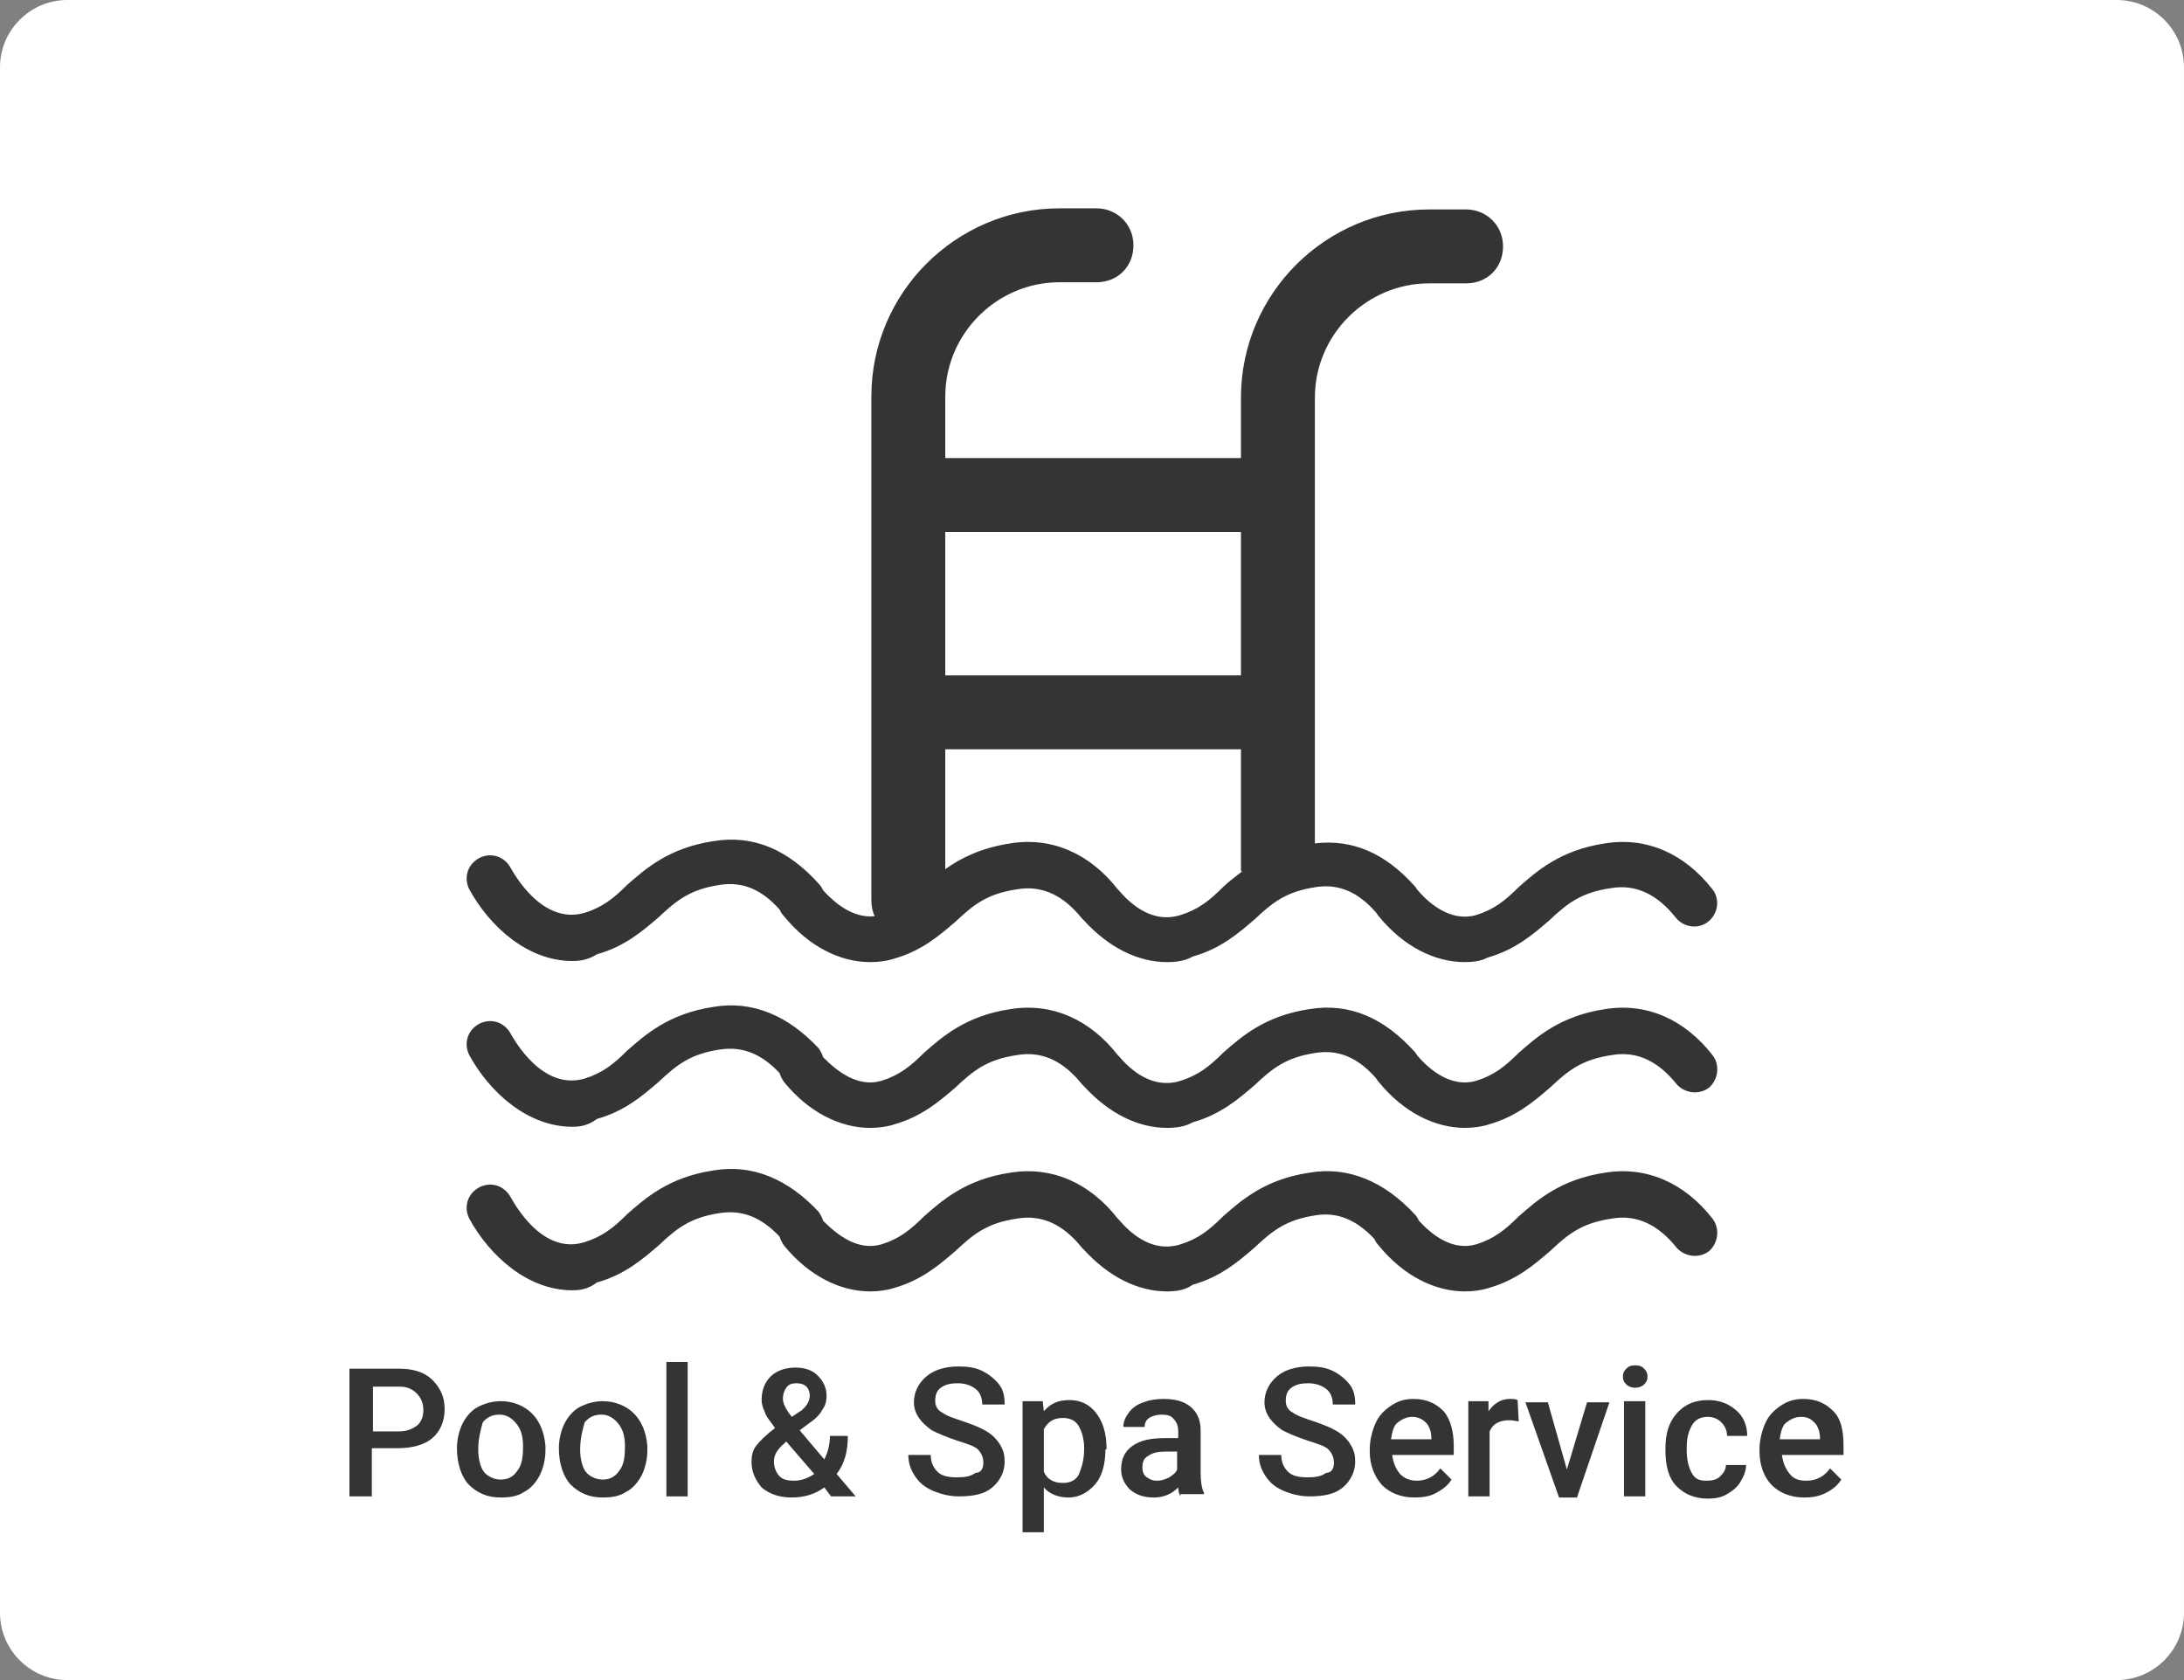 <?xml version="1.0" encoding="utf-8"?>
<!-- Generator: Adobe Illustrator 26.5.0, SVG Export Plug-In . SVG Version: 6.00 Build 0)  -->
<svg version="1.1" xmlns="http://www.w3.org/2000/svg" xmlns:xlink="http://www.w3.org/1999/xlink" x="0px" y="0px"
	 viewBox="0 0 195 150" style="enable-background:new 0 0 195 150;" xml:space="preserve">
<rect x="0" y="0" width="195" height="150" fill="#808080" stroke="none"/>
<style type="text/css">
	.st0{fill:#FFFFFF;}
	.st1{fill:#333436;}
	.st2{fill:none;}
</style>
<g id="bkg">
	<g>
		<path class="st0" d="M189,150H6c-3.3,0-6-2.7-6-6V6c0-3.3,2.7-6,6-6h183c3.3,0,6,2.7,6,6v138C195,147.3,192.3,150,189,150z"/>
	</g>
</g>
<g id="artwork">
	<g>
		<path class="st1" d="M33.2,129.4v4.2h-2v-11.4h4.4c1.3,0,2.3,0.3,3,1c0.7,0.7,1.1,1.5,1.1,2.6c0,1.1-0.4,2-1.1,2.6
			c-0.7,0.6-1.8,0.9-3.1,0.9H33.2z M33.2,127.8h2.4c0.7,0,1.2-0.2,1.6-0.5c0.4-0.3,0.6-0.8,0.6-1.4c0-0.6-0.2-1.1-0.6-1.5
			s-0.9-0.6-1.5-0.6h-2.4V127.8z"/>
		<path class="st1" d="M40.8,129.3c0-0.8,0.2-1.6,0.5-2.2s0.8-1.2,1.4-1.5s1.3-0.5,2-0.5c1.1,0,2.1,0.4,2.8,1.1s1.1,1.7,1.2,2.9
			l0,0.4c0,0.8-0.2,1.6-0.5,2.2s-0.8,1.2-1.4,1.5c-0.6,0.4-1.3,0.5-2.1,0.5c-1.2,0-2.1-0.4-2.9-1.2
			C41.2,131.8,40.8,130.7,40.8,129.3L40.8,129.3z M42.7,129.4c0,0.9,0.2,1.6,0.5,2s0.9,0.7,1.5,0.7s1.1-0.2,1.5-0.8
			c0.4-0.5,0.5-1.2,0.5-2.2c0-0.9-0.2-1.5-0.6-2s-0.9-0.8-1.5-0.8c-0.6,0-1.1,0.2-1.5,0.7C42.9,127.7,42.7,128.5,42.7,129.4z"/>
		<path class="st1" d="M49.9,129.3c0-0.8,0.2-1.6,0.5-2.2s0.8-1.2,1.4-1.5s1.3-0.5,2-0.5c1.1,0,2.1,0.4,2.8,1.1s1.1,1.7,1.2,2.9
			l0,0.4c0,0.8-0.2,1.6-0.5,2.2s-0.8,1.2-1.4,1.5c-0.6,0.4-1.3,0.5-2.1,0.5c-1.2,0-2.1-0.4-2.9-1.2
			C50.3,131.8,49.9,130.7,49.9,129.3L49.9,129.3z M51.8,129.4c0,0.9,0.2,1.6,0.5,2s0.9,0.7,1.5,0.7s1.1-0.2,1.5-0.8
			c0.4-0.5,0.5-1.2,0.5-2.2c0-0.9-0.2-1.5-0.6-2s-0.9-0.8-1.5-0.8c-0.6,0-1.1,0.2-1.5,0.7C52,127.7,51.8,128.5,51.8,129.4z"/>
		<path class="st1" d="M61.4,133.6h-1.9v-12h1.9V133.6z"/>
		<path class="st1" d="M67.1,130.5c0-0.5,0.1-1,0.4-1.4c0.3-0.4,0.9-1,1.7-1.6c-0.4-0.6-0.8-1-0.9-1.4c-0.2-0.4-0.3-0.8-0.3-1.1
			c0-0.9,0.3-1.6,0.8-2.1c0.5-0.5,1.3-0.8,2.2-0.8c0.8,0,1.5,0.2,2,0.7c0.5,0.5,0.8,1.1,0.8,1.8c0,0.5-0.1,0.9-0.4,1.3
			c-0.2,0.4-0.6,0.8-1.2,1.2l-0.8,0.6l2.2,2.6c0.3-0.6,0.5-1.3,0.5-2.1h1.6c0,1.4-0.3,2.5-1,3.4l1.7,2h-2.2l-0.6-0.8
			c-0.8,0.6-1.8,0.9-2.9,0.9s-2-0.3-2.7-0.9C67.5,132.2,67.1,131.5,67.1,130.5z M70.9,132.2c0.6,0,1.2-0.2,1.8-0.6l-2.5-2.9
			l-0.2,0.2c-0.6,0.5-0.9,1-0.9,1.6c0,0.5,0.2,1,0.5,1.3C69.9,132.1,70.3,132.2,70.9,132.2z M69.9,124.9c0,0.4,0.3,1,0.8,1.6
			l0.9-0.6l0.2-0.2c0.3-0.3,0.5-0.7,0.5-1.1c0-0.3-0.1-0.6-0.3-0.8c-0.2-0.2-0.5-0.3-0.9-0.3c-0.4,0-0.7,0.1-0.9,0.4
			S69.9,124.5,69.9,124.9z"/>
		<path class="st1" d="M87.8,130.6c0-0.5-0.2-0.9-0.5-1.2s-1-0.5-1.9-0.8c-0.9-0.3-1.6-0.6-2.2-0.9c-1-0.7-1.6-1.5-1.6-2.5
			c0-0.9,0.4-1.7,1.1-2.3c0.7-0.6,1.7-0.9,2.9-0.9c0.8,0,1.5,0.1,2.1,0.4c0.6,0.3,1.1,0.7,1.5,1.2c0.4,0.5,0.5,1.1,0.5,1.8h-2
			c0-0.6-0.2-1.1-0.6-1.4c-0.4-0.3-0.9-0.5-1.6-0.5c-0.6,0-1.1,0.1-1.5,0.4c-0.4,0.3-0.5,0.7-0.5,1.2c0,0.4,0.2,0.8,0.6,1
			c0.4,0.3,1,0.5,1.9,0.8c0.9,0.3,1.6,0.6,2.1,0.9c0.5,0.3,0.9,0.7,1.2,1.2s0.4,0.9,0.4,1.5c0,0.9-0.4,1.7-1.1,2.3s-1.7,0.8-3,0.8
			c-0.8,0-1.6-0.2-2.3-0.5c-0.7-0.3-1.2-0.7-1.6-1.3s-0.6-1.2-0.6-1.9h2c0,0.6,0.2,1.1,0.6,1.5c0.4,0.4,1,0.5,1.8,0.5
			c0.7,0,1.2-0.1,1.6-0.4C87.6,131.5,87.8,131.1,87.8,130.6z"/>
		<path class="st1" d="M98.7,129.4c0,1.3-0.3,2.4-0.9,3.1s-1.4,1.2-2.4,1.2c-0.9,0-1.7-0.3-2.2-0.9v4h-1.9v-11.7h1.8l0.1,0.9
			c0.6-0.7,1.3-1,2.3-1c1,0,1.8,0.4,2.4,1.2s0.9,1.8,0.9,3.2V129.4z M96.8,129.3c0-0.8-0.2-1.5-0.5-2s-0.8-0.7-1.4-0.7
			c-0.8,0-1.3,0.3-1.7,1v3.8c0.3,0.7,0.9,1,1.7,1c0.6,0,1.1-0.2,1.4-0.7C96.6,131,96.8,130.3,96.8,129.3z"/>
		<path class="st1" d="M105.4,133.6c-0.1-0.2-0.2-0.4-0.2-0.8c-0.6,0.6-1.3,0.9-2.2,0.9c-0.8,0-1.5-0.2-2.1-0.7
			c-0.5-0.5-0.8-1.1-0.8-1.8c0-0.9,0.3-1.6,1-2.1c0.7-0.5,1.6-0.7,2.9-0.7h1.2v-0.6c0-0.4-0.1-0.8-0.4-1.1c-0.2-0.3-0.6-0.4-1.1-0.4
			c-0.4,0-0.8,0.1-1.1,0.3c-0.3,0.2-0.4,0.5-0.4,0.8h-1.9c0-0.5,0.2-0.9,0.5-1.3c0.3-0.4,0.7-0.7,1.3-0.9c0.5-0.2,1.1-0.3,1.8-0.3
			c1,0,1.8,0.2,2.4,0.7c0.6,0.5,0.9,1.2,0.9,2.1v3.8c0,0.8,0.1,1.4,0.3,1.8v0.1H105.4z M103.3,132.2c0.4,0,0.7-0.1,1.1-0.3
			c0.3-0.2,0.6-0.4,0.7-0.7v-1.6h-1c-0.7,0-1.2,0.1-1.6,0.4c-0.4,0.2-0.5,0.6-0.5,1c0,0.4,0.1,0.7,0.4,0.9S102.9,132.2,103.3,132.2z
			"/>
		<path class="st1" d="M119.1,130.6c0-0.5-0.2-0.9-0.5-1.2s-1-0.5-1.9-0.8c-0.9-0.3-1.6-0.6-2.2-0.9c-1-0.7-1.6-1.5-1.6-2.5
			c0-0.9,0.4-1.7,1.1-2.3c0.7-0.6,1.7-0.9,2.9-0.9c0.8,0,1.5,0.1,2.1,0.4c0.6,0.3,1.1,0.7,1.5,1.2c0.4,0.5,0.5,1.1,0.5,1.8h-2
			c0-0.6-0.2-1.1-0.6-1.4c-0.4-0.3-0.9-0.5-1.6-0.5c-0.6,0-1.1,0.1-1.5,0.4c-0.4,0.3-0.5,0.7-0.5,1.2c0,0.4,0.2,0.8,0.6,1
			c0.4,0.3,1,0.5,1.9,0.8c0.9,0.3,1.6,0.6,2.1,0.9c0.5,0.3,0.9,0.7,1.2,1.2s0.4,0.9,0.4,1.5c0,0.9-0.4,1.7-1.1,2.3s-1.7,0.8-3,0.8
			c-0.8,0-1.6-0.2-2.3-0.5c-0.7-0.3-1.2-0.7-1.6-1.3s-0.6-1.2-0.6-1.9h2c0,0.6,0.2,1.1,0.6,1.5c0.4,0.4,1,0.5,1.8,0.5
			c0.7,0,1.2-0.1,1.6-0.4C118.9,131.5,119.1,131.1,119.1,130.6z"/>
		<path class="st1" d="M126.3,133.7c-1.2,0-2.2-0.4-2.9-1.1c-0.7-0.8-1.1-1.8-1.1-3v-0.2c0-0.8,0.2-1.6,0.5-2.3
			c0.3-0.7,0.8-1.2,1.4-1.6c0.6-0.4,1.2-0.6,2-0.6c1.2,0,2,0.4,2.7,1.1c0.6,0.7,0.9,1.8,0.9,3.1v0.8h-5.5c0.1,0.7,0.3,1.2,0.7,1.7
			c0.4,0.4,0.9,0.6,1.5,0.6c0.9,0,1.6-0.4,2.1-1.1l1,1c-0.3,0.5-0.8,0.9-1.4,1.2C127.7,133.6,127,133.7,126.3,133.7z M126.1,126.5
			c-0.5,0-0.9,0.2-1.3,0.5s-0.5,0.9-0.6,1.5h3.6v-0.1c0-0.6-0.2-1.1-0.5-1.4S126.6,126.5,126.1,126.5z"/>
		<path class="st1" d="M135.6,126.9c-0.2,0-0.5-0.1-0.8-0.1c-0.9,0-1.5,0.3-1.8,1v5.8h-1.9v-8.5h1.8l0,0.9c0.5-0.7,1.1-1.1,1.9-1.1
			c0.3,0,0.5,0,0.7,0.1L135.6,126.9z"/>
		<path class="st1" d="M139.9,131.2l1.8-6h2l-2.9,8.5h-1.6l-3-8.5h2L139.9,131.2z"/>
		<path class="st1" d="M144.9,122.9c0-0.3,0.1-0.5,0.3-0.7s0.4-0.3,0.8-0.3s0.6,0.1,0.8,0.3s0.3,0.4,0.3,0.7c0,0.3-0.1,0.5-0.3,0.7
			s-0.5,0.3-0.8,0.3s-0.6-0.1-0.8-0.3S144.9,123.2,144.9,122.9z M146.9,133.6H145v-8.5h1.9V133.6z"/>
		<path class="st1" d="M152.4,132.2c0.5,0,0.9-0.1,1.2-0.4s0.5-0.6,0.5-1h1.8c0,0.5-0.2,1-0.5,1.5s-0.7,0.8-1.2,1.1
			s-1.1,0.4-1.7,0.4c-1.2,0-2.1-0.4-2.8-1.1s-1-1.8-1-3.2v-0.2c0-1.3,0.3-2.3,1-3.1s1.6-1.2,2.8-1.2c1,0,1.8,0.3,2.5,0.9
			s1,1.4,1,2.3h-1.8c0-0.5-0.2-0.9-0.5-1.2s-0.7-0.5-1.2-0.5c-0.6,0-1.1,0.2-1.4,0.7s-0.5,1.1-0.5,2v0.3c0,0.9,0.2,1.6,0.5,2.1
			S151.8,132.2,152.4,132.2z"/>
		<path class="st1" d="M161.1,133.7c-1.2,0-2.2-0.4-2.9-1.1s-1.1-1.8-1.1-3v-0.2c0-0.8,0.2-1.6,0.5-2.3s0.8-1.2,1.4-1.6
			s1.2-0.6,2-0.6c1.2,0,2,0.4,2.7,1.1s0.9,1.8,0.9,3.1v0.8h-5.5c0.1,0.7,0.3,1.2,0.7,1.7s0.9,0.6,1.5,0.6c0.9,0,1.6-0.4,2.1-1.1l1,1
			c-0.3,0.5-0.8,0.9-1.4,1.2S161.8,133.7,161.1,133.7z M160.8,126.5c-0.5,0-0.9,0.2-1.3,0.5s-0.5,0.9-0.6,1.5h3.6v-0.1
			c0-0.6-0.2-1.1-0.5-1.4S161.4,126.5,160.8,126.5z"/>
	</g>
	<g>
		<path class="st1" d="M51.1,85.8c0.7,0,1.4-0.1,2.2-0.6c2.5-0.7,4.1-2.1,5.5-3.3c1.6-1.5,2.8-2.5,5.5-2.9c2-0.3,3.7,0.4,5.3,2.2
			c0.1,0.2,0.2,0.4,0.4,0.6c2.2,2.7,5,4.1,7.7,4.1c0.7,0,1.5-0.1,2.1-0.3c2.5-0.7,4.1-2.1,5.5-3.3c1.6-1.5,2.8-2.5,5.5-2.9
			C93.1,79,95,80,96.6,82c0.1,0.1,0.1,0.1,0.2,0.2c0,0,0,0,0,0c2.2,2.4,4.8,3.7,7.4,3.7c0.8,0,1.6-0.1,2.3-0.5
			c2.5-0.7,4.1-2.1,5.5-3.3c1.6-1.5,2.8-2.5,5.5-2.9c2-0.3,3.7,0.4,5.3,2.2c0.1,0.1,0.2,0.3,0.3,0.4c2.2,2.7,5,4.1,7.7,4.1
			c0.7,0,1.5-0.1,2-0.4c2.5-0.7,4.1-2.1,5.5-3.3c1.6-1.5,2.8-2.5,5.5-2.9c2.3-0.4,4.2,0.6,5.8,2.6c0.7,0.9,2,1.1,2.9,0.4
			s1.1-2,0.4-2.9c-2.5-3.2-5.9-4.7-9.6-4.1c-4,0.6-6.1,2.5-7.7,3.9c-1.2,1.2-2.2,2-3.8,2.5c-2.1,0.6-4-0.8-5.2-2.2
			c-0.1-0.1-0.2-0.3-0.3-0.4c-2.6-2.9-5.5-4.2-8.9-3.8V35.5c0-5.6,4.6-10.2,10.2-10.2h3.3c1.9,0,3.3-1.4,3.3-3.3s-1.5-3.3-3.3-3.3
			h-3.3c-9.2,0-16.8,7.5-16.8,16.8v5.4H84.4v-5.5c0-5.6,4.6-10.2,10.2-10.2h3.3c1.9,0,3.3-1.4,3.3-3.3c0-1.9-1.5-3.3-3.3-3.3h-3.3
			c-9.2,0-16.8,7.5-16.8,16.8v45c0,0.5,0.1,1,0.3,1.4c-1.9,0.2-3.5-1.1-4.6-2.3c-0.1-0.2-0.2-0.4-0.4-0.6c-2.7-3-5.8-4.4-9.4-3.8
			c-4,0.6-6.1,2.5-7.7,3.9c-1.2,1.2-2.2,2-3.8,2.5c-3.8,1.1-6.3-3.5-6.6-4c-0.6-1.1-1.8-1.4-2.8-0.9c-1.1,0.6-1.4,1.8-0.9,2.8
			C43.7,82.7,47.1,85.8,51.1,85.8z M105.4,81.7c-1.9,0.6-3.8-0.2-5.5-2.2c0,0-0.1-0.1-0.1-0.1c0,0,0,0,0,0c-2.5-3.2-5.9-4.7-9.6-4.1
			c-2.6,0.4-4.4,1.3-5.8,2.3V66.9h26.4v10.7c0,0.1,0,0.2,0.1,0.2c-0.6,0.5-1.2,0.9-1.7,1.4C108,80.4,107,81.2,105.4,81.7z
			 M110.8,47.5v12.8H84.4V47.5H110.8z"/>
		<path class="st1" d="M51.1,100.6c0.7,0,1.4-0.1,2.2-0.7c2.5-0.7,4.1-2.1,5.5-3.3c1.6-1.5,2.8-2.5,5.5-2.9c2-0.3,3.7,0.4,5.3,2.1
			c0.1,0.3,0.2,0.5,0.4,0.8c2.2,2.7,5,4.1,7.7,4.1c0.7,0,1.5-0.1,2.1-0.3c2.5-0.7,4.1-2.1,5.5-3.3c1.6-1.5,2.8-2.5,5.5-2.9
			c2.3-0.4,4.2,0.6,5.8,2.6c0.1,0.1,0.1,0.1,0.2,0.2c0,0,0,0,0,0c2.2,2.4,4.8,3.7,7.4,3.7c0.8,0,1.6-0.1,2.3-0.5
			c2.5-0.7,4.1-2.1,5.5-3.3c1.6-1.5,2.8-2.5,5.5-2.9c2-0.3,3.7,0.4,5.3,2.2c0.1,0.1,0.2,0.3,0.3,0.4c2.2,2.7,5,4.1,7.7,4.1
			c0.7,0,1.5-0.1,2.1-0.3c2.5-0.7,4.1-2.1,5.5-3.3c1.6-1.5,2.8-2.5,5.5-2.9c2.3-0.4,4.2,0.6,5.8,2.6c0.7,0.8,2,1,2.9,0.3
			c0.8-0.7,1-2,0.3-2.9c-2.5-3.2-5.9-4.7-9.6-4.1c-4,0.6-6.1,2.5-7.7,3.9c-1.2,1.2-2.2,2-3.8,2.5c-2.1,0.6-4-0.8-5.2-2.2
			c-0.1-0.1-0.2-0.3-0.3-0.4c-2.7-3-5.8-4.4-9.4-3.8c-4,0.6-6.1,2.5-7.7,3.9c-1.2,1.2-2.2,2-3.8,2.5c-1.9,0.6-3.8-0.2-5.5-2.2
			c0,0-0.1-0.1-0.1-0.1c0,0,0,0,0,0c-2.5-3.2-5.9-4.7-9.6-4.1c-4,0.6-6.1,2.5-7.7,3.9c-1.2,1.2-2.2,2-3.8,2.5
			c-2.1,0.6-3.9-0.8-5.2-2.1c-0.1-0.3-0.2-0.5-0.4-0.8c-2.7-2.9-5.9-4.3-9.4-3.7c-4,0.6-6.1,2.5-7.7,3.9c-1.2,1.2-2.2,2-3.8,2.5
			c-3.8,1.1-6.3-3.5-6.6-4c-0.6-1.1-1.8-1.4-2.8-0.9c-1.1,0.6-1.4,1.8-0.9,2.8C43.7,97.5,47.1,100.6,51.1,100.6z"/>
		<path class="st1" d="M143.3,104.7c-4,0.6-6.1,2.5-7.7,3.9c-1.2,1.2-2.2,2-3.8,2.5c-2.1,0.6-3.9-0.8-5.1-2.1
			c-0.1-0.2-0.2-0.4-0.4-0.6c-2.7-2.9-5.9-4.3-9.4-3.7c-4,0.6-6.1,2.5-7.7,3.9c-1.2,1.2-2.2,2-3.8,2.5c-1.9,0.6-3.8-0.2-5.5-2.2
			c0,0-0.1-0.1-0.1-0.1c0,0,0,0,0,0c-2.5-3.2-5.9-4.7-9.6-4.1c-4,0.6-6.1,2.5-7.7,3.9c-1.2,1.2-2.2,2-3.8,2.5
			c-2.1,0.6-3.9-0.8-5.2-2.1c-0.1-0.3-0.2-0.5-0.4-0.8c-2.7-2.9-5.9-4.3-9.4-3.7c-4,0.6-6.1,2.5-7.7,3.9c-1.2,1.2-2.2,2-3.8,2.5
			c-3.8,1.2-6.3-3.5-6.6-4c-0.6-1.1-1.8-1.4-2.8-0.9c-1.1,0.6-1.4,1.8-0.9,2.8c1.8,3.3,5.2,6.4,9.2,6.4c0.7,0,1.4-0.1,2.2-0.7
			c2.5-0.7,4.1-2.1,5.5-3.3c1.6-1.5,2.8-2.5,5.5-2.9c2-0.3,3.7,0.4,5.3,2.1c0.1,0.3,0.2,0.5,0.4,0.8c2.2,2.7,5,4.1,7.7,4.1
			c0.7,0,1.5-0.1,2.1-0.3c2.5-0.7,4.1-2.1,5.5-3.3c1.6-1.5,2.8-2.5,5.5-2.9c2.3-0.4,4.2,0.6,5.8,2.6c0.1,0.1,0.1,0.1,0.2,0.2
			c0,0,0,0,0,0c2.2,2.4,4.8,3.7,7.4,3.7c0.8,0,1.6-0.1,2.3-0.6c2.5-0.7,4.1-2.1,5.5-3.3c1.6-1.5,2.8-2.5,5.5-2.9
			c1.9-0.3,3.6,0.4,5.2,2.1c0.1,0.2,0.2,0.4,0.4,0.6c2.2,2.7,5,4.1,7.7,4.1c0.7,0,1.5-0.1,2.1-0.3c2.5-0.7,4.1-2.1,5.5-3.3
			c1.6-1.5,2.8-2.5,5.5-2.9c2.3-0.4,4.2,0.6,5.8,2.6c0.7,0.8,2,1,2.9,0.3c0.8-0.7,1-2,0.3-2.9C150.4,105.6,147,104.1,143.3,104.7z"
			/>
	</g>
</g>
</svg>
